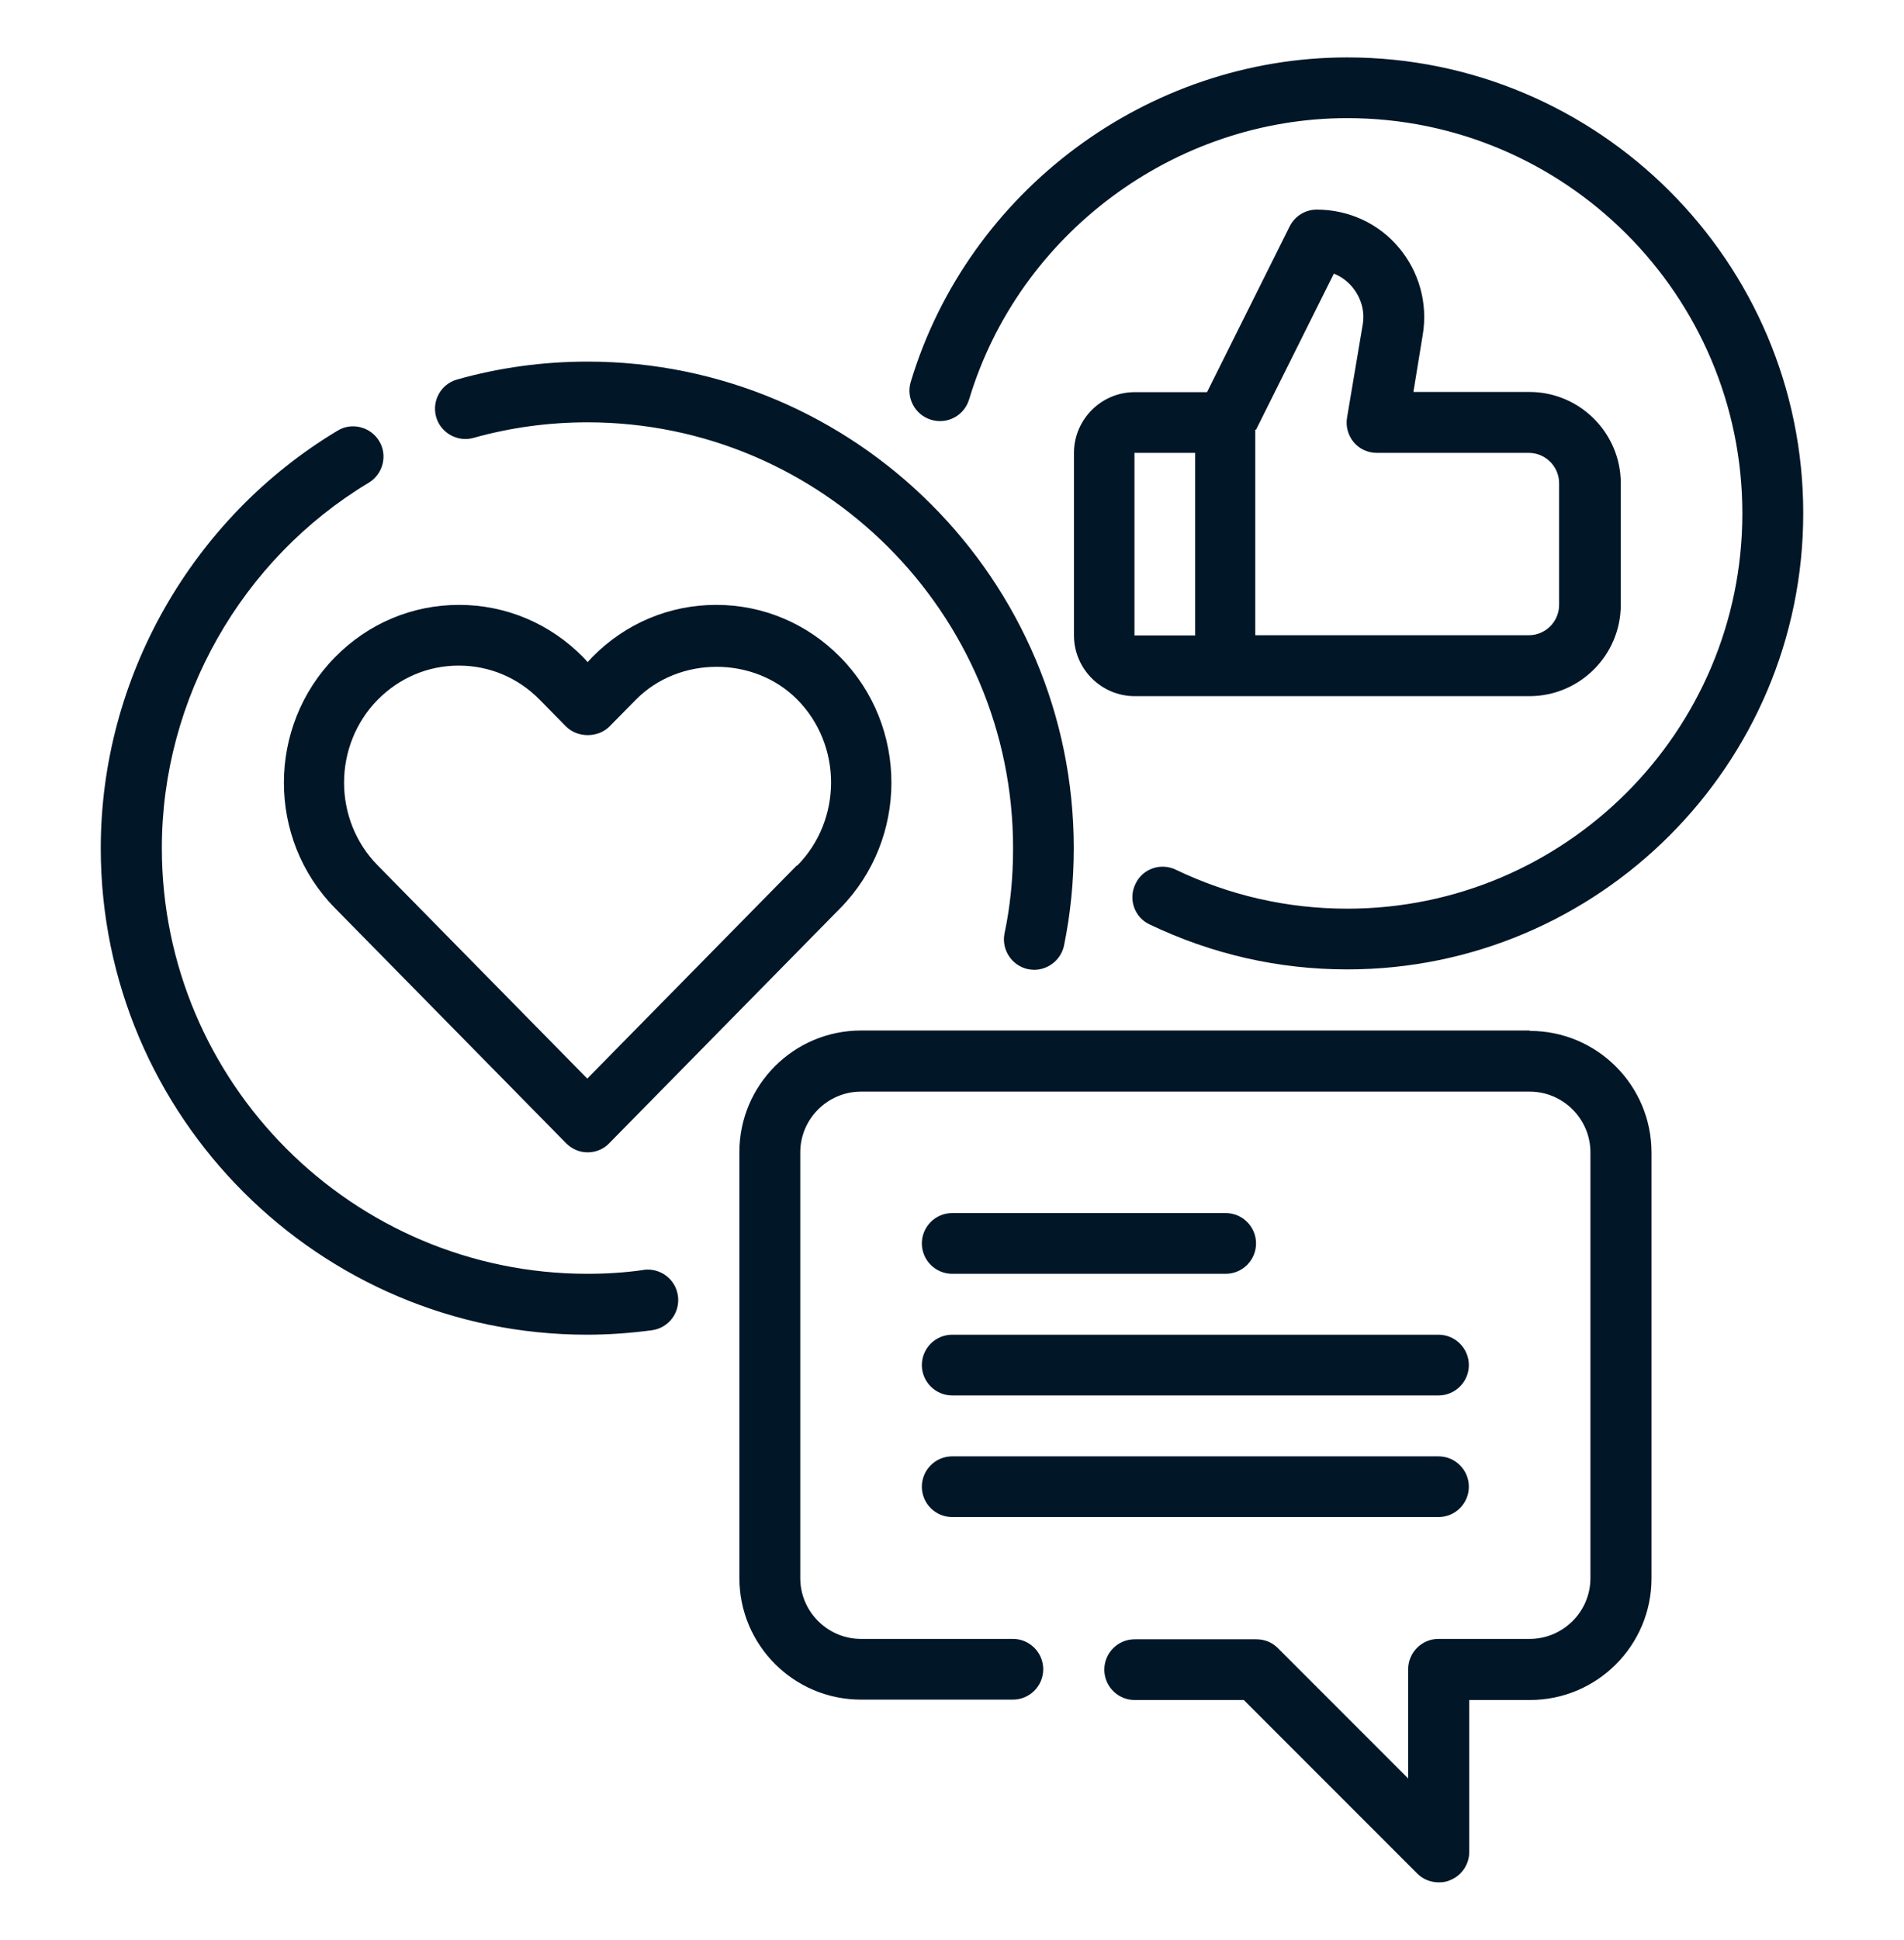 <svg viewBox="0 0 97.88 99.67" xmlns="http://www.w3.org/2000/svg" id="Layer_1"><path style="fill:#011627;" d="M33.11,65.25c-.97.14-1.95.2-2.91.2-12.06,0-21.88-9.81-21.88-21.88,0-7.64,4.08-14.83,10.64-18.77.73-.44.98-1.41.53-2.14-.44-.73-1.41-.98-2.14-.53-7.5,4.5-12.17,12.72-12.17,21.45,0,13.78,11.22,25,25,25,1.09,0,2.22-.08,3.34-.23.86-.12,1.45-.91,1.33-1.77s-.91-1.45-1.77-1.33l.02-.02Z"></path><path style="fill:#011627;" d="M24.34,22.5c1.89-.53,3.86-.8,5.86-.8,12.06,0,21.88,9.81,21.88,21.88,0,1.5-.14,2.97-.44,4.38-.17.84.38,1.67,1.22,1.84.11.02.22.03.31.03.72,0,1.38-.52,1.53-1.25.33-1.61.5-3.3.5-5,0-13.78-11.22-25-25-25-2.28,0-4.55.31-6.7.92-.83.23-1.31,1.09-1.08,1.92s1.11,1.31,1.92,1.08h0Z"></path><path style="fill:#011627;" d="M69.26,2.95c-10.27,0-19.48,6.86-22.44,16.67-.25.83.22,1.7,1.05,1.95.84.25,1.7-.22,1.95-1.05,2.56-8.5,10.55-14.45,19.44-14.45,11.2,0,20.31,9.11,20.31,20.31s-9.11,20.31-20.31,20.31c-3.06,0-6.03-.67-8.81-2-.78-.38-1.72-.05-2.08.73-.38.78-.05,1.72.73,2.08,3.2,1.53,6.62,2.31,10.16,2.31,12.92,0,23.44-10.52,23.44-23.44S82.18,2.95,69.26,2.95h0Z"></path><path style="fill:#011627;" d="M43.2,33.77c-1.7-1.73-3.97-2.69-6.38-2.69s-4.67.95-6.38,2.69l-.23.25-.23-.25c-1.7-1.73-3.97-2.69-6.38-2.69s-4.67.95-6.38,2.69c-3.5,3.56-3.5,9.34,0,12.89l11.88,12.08c.3.3.69.47,1.11.47s.83-.17,1.11-.47l11.88-12.08c3.5-3.56,3.5-9.34,0-12.89h0ZM40.96,44.47l-10.77,10.95-10.77-10.95c-2.31-2.34-2.31-6.17,0-8.52,1.11-1.12,2.58-1.75,4.16-1.75s3.05.62,4.16,1.75l1.36,1.38c.59.59,1.64.59,2.23,0l1.36-1.38c2.22-2.25,6.08-2.25,8.3,0,2.31,2.34,2.31,6.17,0,8.52h-.03Z"></path><path style="fill:#011627;" d="M58.32,35.77h20.31c2.58,0,4.69-2.11,4.69-4.69v-6.25c0-2.58-2.11-4.69-4.69-4.69h-5.97l.48-2.94c.27-1.61-.19-3.25-1.23-4.48-1.05-1.25-2.59-1.95-4.22-1.95-.59,0-1.12.33-1.39.86l-4.25,8.52h-3.72c-1.72,0-3.12,1.41-3.12,3.12v9.38c0,1.72,1.41,3.12,3.12,3.12h-.01ZM64.57,22.08l4-8.02c.36.14.69.38.95.69.45.55.66,1.25.53,1.95l-.8,4.75c-.08.45.05.92.34,1.27s.73.55,1.19.55h7.81c.86,0,1.56.7,1.56,1.56v6.25c0,.86-.7,1.56-1.56,1.56h-14.06v-10.56h.03ZM58.32,23.27h3.12v9.38h-3.12v-9.38Z"></path><path style="fill:#011627;" d="M78.64,52.95h-34.38c-3.45,0-6.25,2.8-6.25,6.25v21.88c0,3.45,2.8,6.25,6.25,6.25h7.81c.86,0,1.56-.7,1.56-1.56s-.7-1.56-1.56-1.56h-7.81c-1.72,0-3.12-1.41-3.12-3.12v-21.88c0-1.72,1.41-3.12,3.12-3.12h34.38c1.72,0,3.12,1.41,3.12,3.12v21.88c0,1.72-1.41,3.12-3.12,3.12h-4.69c-.86,0-1.56.7-1.56,1.56v5.61l-6.7-6.7c-.3-.3-.69-.45-1.11-.45h-6.25c-.86,0-1.56.7-1.56,1.56s.7,1.56,1.56,1.56h5.61l8.92,8.92c.3.3.7.45,1.11.45.2,0,.41-.03.59-.12.58-.23.97-.81.97-1.44v-7.81h3.12c3.45,0,6.25-2.8,6.25-6.25v-21.88c0-3.45-2.8-6.25-6.25-6.25l-.02-.02Z"></path><path style="fill:#011627;" d="M48.95,65.45h14.06c.86,0,1.56-.7,1.56-1.56s-.7-1.56-1.56-1.56h-14.06c-.86,0-1.56.7-1.56,1.56s.7,1.56,1.56,1.56Z"></path><path style="fill:#011627;" d="M48.95,71.7h25c.86,0,1.56-.7,1.56-1.56s-.7-1.56-1.56-1.56h-25c-.86,0-1.56.7-1.56,1.56s.7,1.56,1.56,1.56Z"></path><path style="fill:#011627;" d="M48.95,77.95h25c.86,0,1.56-.7,1.56-1.56s-.7-1.56-1.56-1.56h-25c-.86,0-1.56.7-1.56,1.56s.7,1.56,1.56,1.56Z"></path></svg>